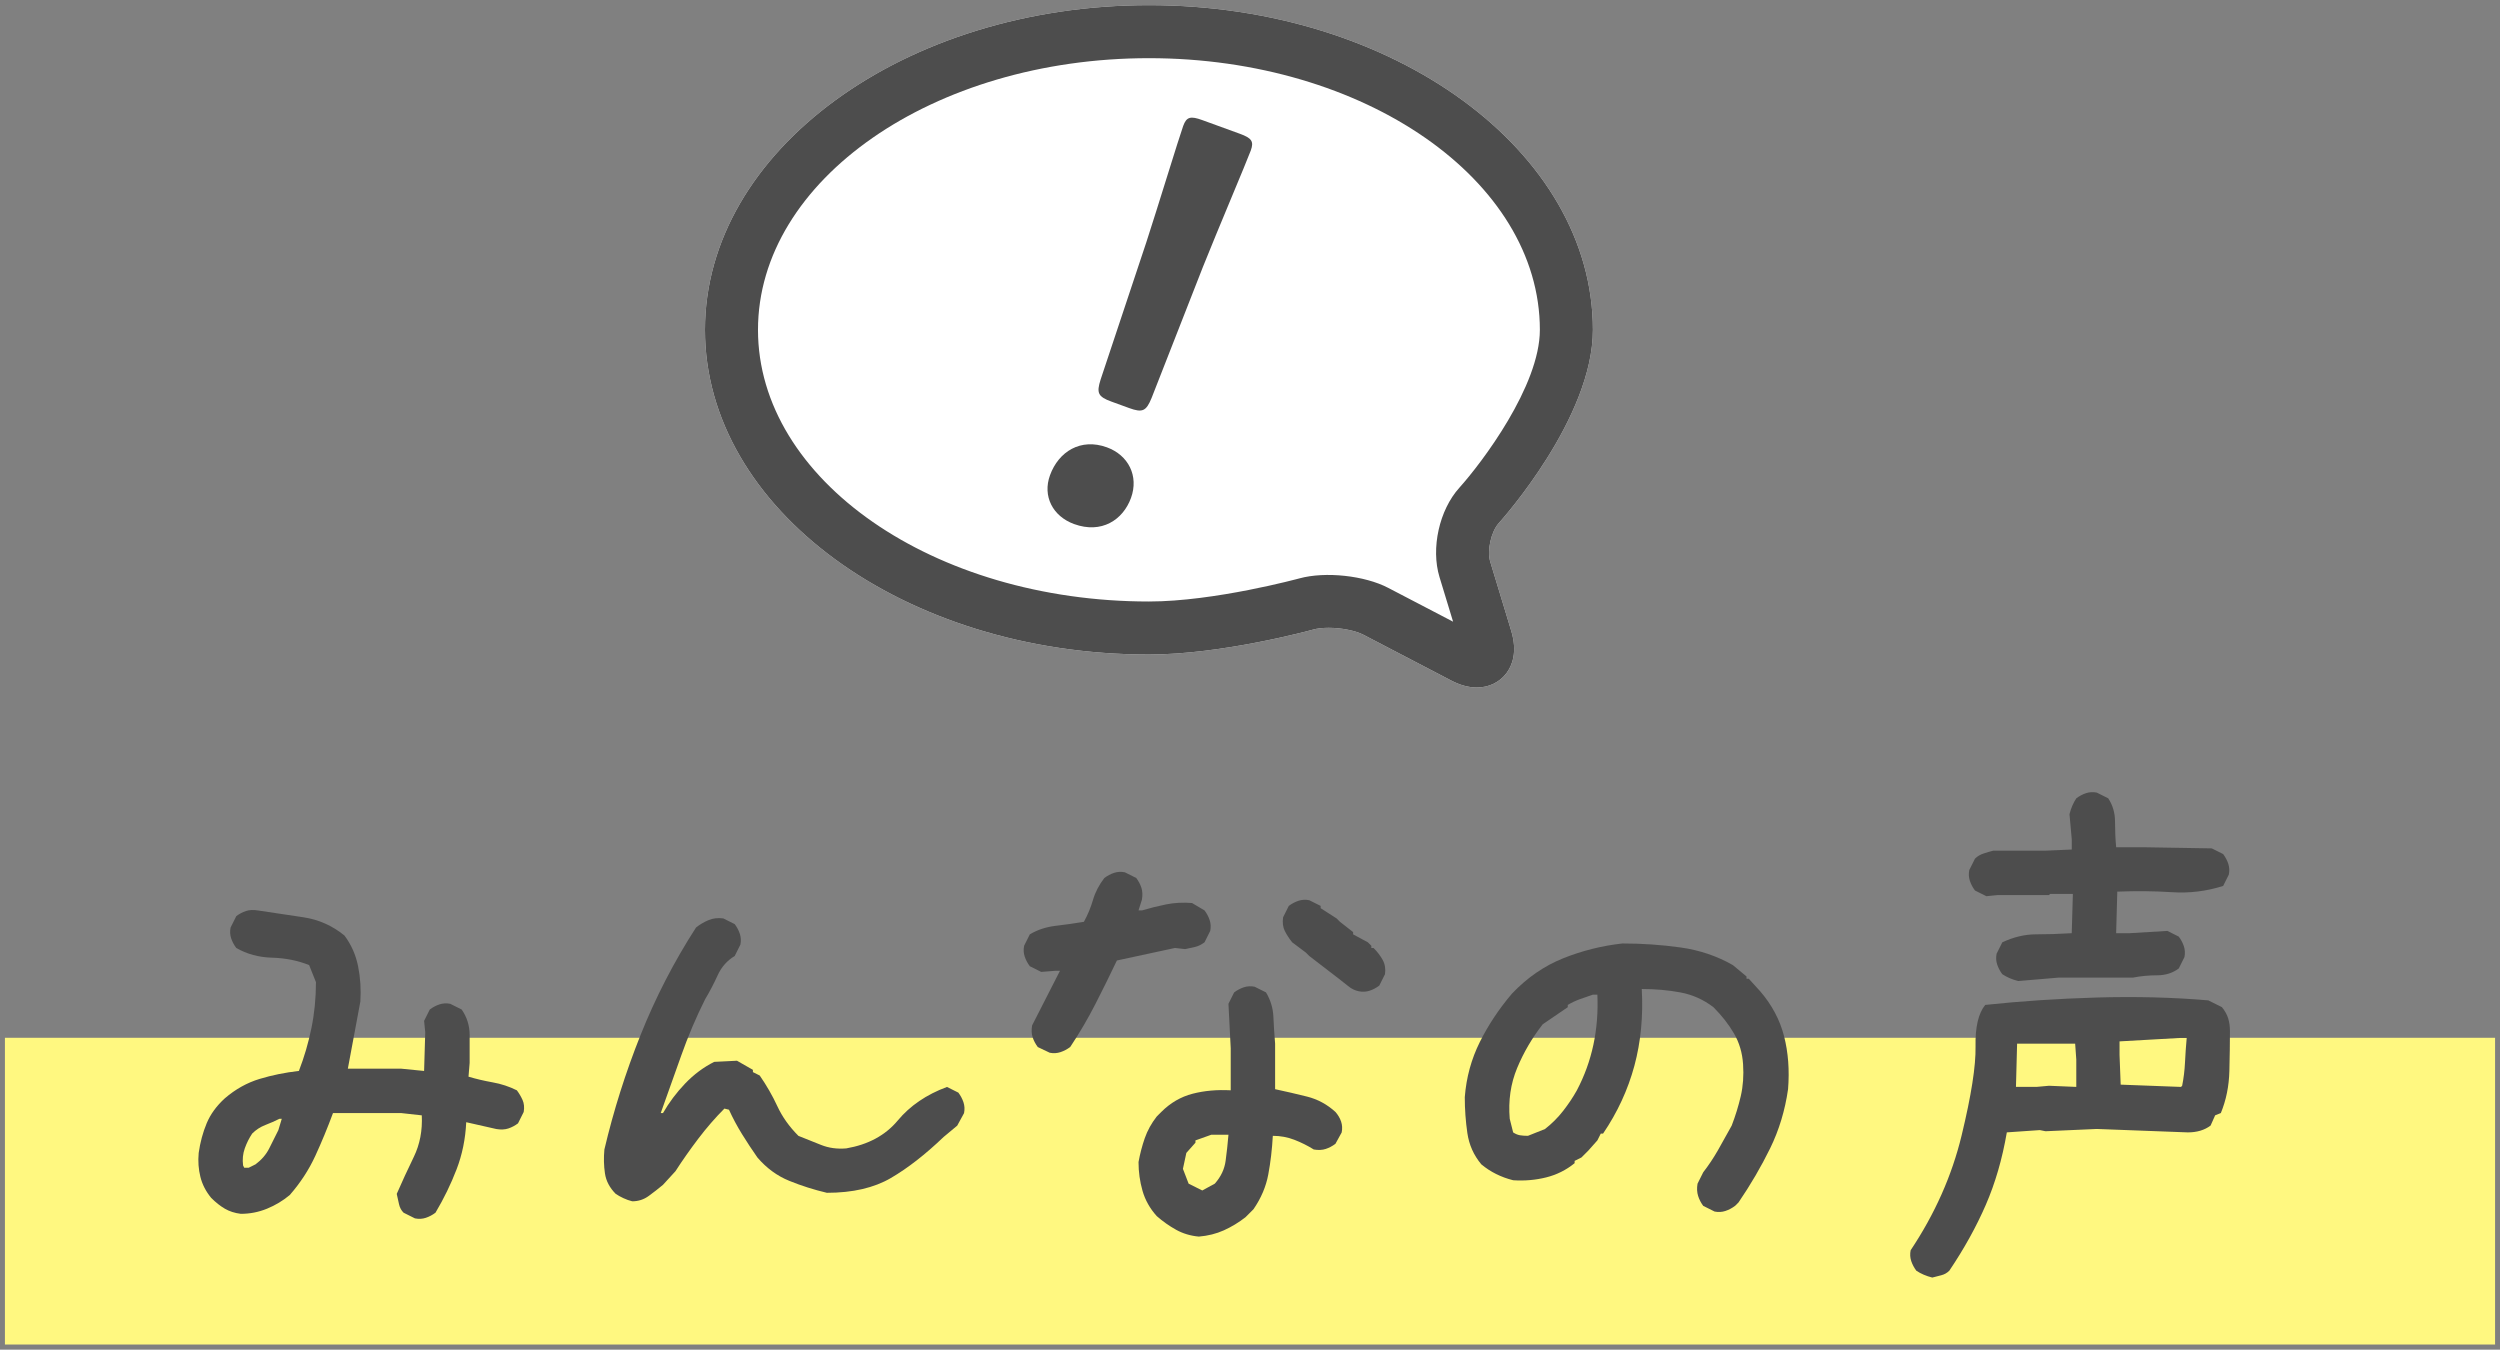 <?xml version="1.0" encoding="utf-8"?>
<!-- Generator: Adobe Illustrator 26.1.0, SVG Export Plug-In . SVG Version: 6.00 Build 0)  -->
<!DOCTYPE svg PUBLIC "-//W3C//DTD SVG 1.1//EN" "http://www.w3.org/Graphics/SVG/1.1/DTD/svg11.dtd">
<svg version="1.1" id="レイヤー_1" xmlns="http://www.w3.org/2000/svg" xmlns:xlink="http://www.w3.org/1999/xlink" x="0px"
	 y="0px" viewBox="0 0 163 88" style="enable-background:new 0 0 163 88;" xml:space="preserve">
<rect x="0" y="0" width="163" height="88" fill="#808080" stroke="none"/>
<g>
	<rect x="0.321" y="67.663" style="fill:#FFF880;" width="162.358" height="20"/>
	<g>
		<path style="fill:#4D4D4D;" d="M27.054,79.438l-0.742-0.371c-0.148-0.148-0.248-0.334-0.297-0.557c-0.05-0.223-0.099-0.445-0.148-0.668
			c0.346-0.792,0.717-1.596,1.113-2.412c0.396-0.816,0.569-1.719,0.52-2.709l-1.336-0.148h-4.453c-0.347,0.94-0.73,1.868-1.15,2.783
			c-0.421,0.916-0.978,1.769-1.67,2.561c-0.445,0.371-0.94,0.668-1.484,0.891c-0.544,0.223-1.113,0.334-1.707,0.334
			c-0.396-0.049-0.742-0.161-1.039-0.334c-0.297-0.173-0.594-0.408-0.891-0.705c-0.347-0.42-0.582-0.878-0.705-1.373
			c-0.124-0.495-0.161-1.014-0.111-1.559c0.099-0.692,0.272-1.336,0.52-1.93c0.247-0.594,0.643-1.138,1.188-1.633
			c0.692-0.594,1.447-1.014,2.264-1.262c0.816-0.247,1.67-0.42,2.561-0.52c0.346-0.891,0.618-1.818,0.816-2.783
			c0.198-0.965,0.297-1.967,0.297-3.006l-0.445-1.113c-0.742-0.297-1.546-0.458-2.412-0.482c-0.866-0.024-1.646-0.235-2.338-0.631
			c-0.148-0.198-0.26-0.408-0.334-0.631s-0.087-0.458-0.037-0.705l0.371-0.742c0.198-0.148,0.408-0.26,0.631-0.334
			c0.223-0.074,0.482-0.086,0.779-0.037c0.989,0.148,1.979,0.297,2.969,0.445c0.989,0.148,1.88,0.544,2.672,1.188
			c0.445,0.594,0.742,1.262,0.891,2.004s0.198,1.509,0.148,2.301l-0.816,4.379h3.488l1.484,0.148l0.074-2.523l-0.074-0.742
			l0.371-0.742c0.198-0.148,0.408-0.26,0.631-0.334s0.458-0.086,0.705-0.037l0.742,0.371c0.346,0.495,0.52,1.052,0.52,1.67
			c0,0.619,0,1.225,0,1.818l-0.074,0.891c0.495,0.148,1.021,0.272,1.577,0.371c0.557,0.099,1.082,0.272,1.577,0.52
			c0.148,0.198,0.272,0.408,0.371,0.631c0.099,0.223,0.124,0.482,0.074,0.779l-0.371,0.742c-0.198,0.148-0.408,0.26-0.631,0.334
			s-0.482,0.087-0.779,0.037l-1.967-0.445c-0.05,1.089-0.26,2.115-0.631,3.08s-0.829,1.905-1.373,2.82
			c-0.198,0.148-0.408,0.26-0.631,0.334S27.302,79.488,27.054,79.438z M16.664,75.913c0.396-0.297,0.692-0.643,0.891-1.039
			c0.198-0.396,0.396-0.792,0.594-1.188l0.223-0.742h-0.148c-0.297,0.148-0.606,0.285-0.928,0.408
			c-0.322,0.124-0.606,0.31-0.854,0.557c-0.198,0.297-0.359,0.619-0.482,0.965c-0.124,0.347-0.161,0.718-0.111,1.113l0.074,0.148
			h0.297L16.664,75.913z"/>
		<path style="fill:#4D4D4D;" d="M41.224,78.325c-0.198-0.049-0.39-0.117-0.575-0.204c-0.186-0.086-0.353-0.179-0.501-0.278
			c-0.396-0.396-0.631-0.841-0.705-1.336c-0.074-0.495-0.087-1.014-0.037-1.559c0.594-2.523,1.379-5.01,2.356-7.459
			c0.977-2.449,2.183-4.787,3.618-7.014c0.247-0.198,0.52-0.358,0.816-0.482c0.297-0.124,0.618-0.161,0.965-0.111l0.742,0.371
			c0.148,0.198,0.26,0.408,0.334,0.631s0.086,0.458,0.037,0.705l-0.371,0.742c-0.495,0.297-0.866,0.718-1.113,1.262
			c-0.248,0.544-0.52,1.064-0.816,1.559c-0.594,1.188-1.113,2.412-1.559,3.674s-0.891,2.511-1.336,3.748h0.148
			c0.396-0.692,0.878-1.336,1.447-1.93c0.569-0.594,1.2-1.063,1.893-1.41l1.484-0.074l1.039,0.594v0.148l0.445,0.223
			c0.445,0.644,0.829,1.312,1.15,2.004c0.321,0.693,0.779,1.336,1.373,1.93c0.495,0.198,0.989,0.396,1.484,0.594
			c0.495,0.198,1.039,0.272,1.633,0.223c1.435-0.247,2.554-0.854,3.358-1.818c0.804-0.965,1.874-1.694,3.21-2.189l0.742,0.371
			c0.148,0.198,0.26,0.408,0.334,0.631s0.086,0.458,0.037,0.705l-0.445,0.816l-0.891,0.742c-1.188,1.138-2.332,2.029-3.433,2.672
			c-1.101,0.644-2.493,0.965-4.175,0.965c-0.841-0.198-1.658-0.458-2.449-0.779c-0.792-0.321-1.484-0.829-2.078-1.521
			c-0.347-0.495-0.681-1.002-1.002-1.521c-0.322-0.52-0.606-1.051-0.854-1.596l-0.297-0.074c-0.594,0.594-1.163,1.25-1.707,1.967
			c-0.544,0.718-1.039,1.423-1.484,2.115l-0.816,0.891c-0.297,0.248-0.606,0.489-0.928,0.724
			C41.979,78.208,41.62,78.325,41.224,78.325z"/>
		<path style="fill:#4D4D4D;" d="M68.443,68.639l-0.779-0.371c-0.148-0.198-0.26-0.408-0.334-0.631s-0.087-0.482-0.037-0.779l1.818-3.563
			h-0.297l-0.928,0.074l-0.742-0.371c-0.148-0.198-0.26-0.408-0.334-0.631s-0.087-0.458-0.037-0.705l0.371-0.742
			c0.495-0.297,1.058-0.482,1.688-0.557s1.243-0.161,1.837-0.26c0.247-0.445,0.445-0.921,0.594-1.429
			c0.148-0.507,0.396-0.983,0.742-1.429c0.198-0.148,0.408-0.26,0.631-0.334s0.458-0.086,0.705-0.037l0.742,0.371
			c0.148,0.198,0.26,0.408,0.334,0.631s0.086,0.482,0.037,0.779l-0.223,0.705h0.223c0.495-0.148,1.014-0.278,1.559-0.39
			c0.544-0.111,1.113-0.142,1.707-0.093l0.816,0.482c0.148,0.198,0.26,0.408,0.334,0.631s0.086,0.458,0.037,0.705l-0.371,0.742
			c-0.198,0.148-0.396,0.248-0.594,0.297c-0.198,0.05-0.421,0.099-0.668,0.148l-0.668-0.074l-3.785,0.816
			c-0.445,0.94-0.916,1.893-1.41,2.857c-0.495,0.965-1.039,1.893-1.633,2.783c-0.198,0.148-0.408,0.26-0.631,0.334
			S68.69,68.689,68.443,68.639z M78.166,80.626c-0.544-0.049-1.039-0.198-1.484-0.445c-0.445-0.247-0.866-0.544-1.262-0.891
			c-0.445-0.495-0.755-1.045-0.928-1.651c-0.173-0.606-0.26-1.23-0.26-1.874c0.099-0.544,0.235-1.063,0.408-1.559
			c0.173-0.495,0.433-0.965,0.779-1.41l0.297-0.297c0.594-0.594,1.274-0.989,2.041-1.188c0.767-0.198,1.596-0.272,2.486-0.223
			v-2.746l-0.148-2.895l0.371-0.742c0.198-0.148,0.408-0.26,0.631-0.334s0.458-0.086,0.705-0.037l0.742,0.371
			c0.297,0.495,0.458,1.027,0.482,1.596c0.024,0.569,0.062,1.15,0.111,1.744v2.969c0.692,0.148,1.385,0.31,2.078,0.482
			c0.692,0.173,1.311,0.507,1.855,1.002c0.173,0.198,0.297,0.408,0.371,0.631s0.086,0.458,0.037,0.705l-0.408,0.742
			c-0.198,0.148-0.408,0.26-0.631,0.334s-0.482,0.087-0.779,0.037c-0.396-0.247-0.816-0.458-1.262-0.631
			c-0.445-0.173-0.916-0.26-1.41-0.26c-0.05,0.891-0.148,1.732-0.297,2.523c-0.148,0.792-0.47,1.546-0.965,2.264l-0.52,0.52
			c-0.445,0.347-0.916,0.631-1.41,0.854C79.303,80.44,78.76,80.576,78.166,80.626z M79.205,77.174
			c0.396-0.445,0.631-0.94,0.705-1.484c0.074-0.544,0.136-1.113,0.186-1.707h-1.113l-1.039,0.371v0.148l-0.594,0.668l-0.223,1.039
			l0.371,0.965l0.891,0.445L79.205,77.174z M88.594,64.631c-0.248-0.049-0.477-0.161-0.687-0.334
			c-0.21-0.173-0.415-0.334-0.612-0.482l-1.93-1.484l-0.223-0.223l-0.891-0.668c-0.198-0.247-0.359-0.495-0.482-0.742
			c-0.124-0.247-0.161-0.544-0.111-0.891l0.371-0.742c0.198-0.148,0.408-0.26,0.631-0.334s0.458-0.086,0.705-0.037l0.742,0.371
			v0.148l1.039,0.668l0.223,0.223l0.854,0.668v0.148l0.965,0.52l0.223,0.223v0.148h0.148c0.247,0.248,0.445,0.507,0.594,0.779
			c0.148,0.272,0.198,0.582,0.148,0.928l-0.371,0.742c-0.198,0.148-0.408,0.26-0.631,0.334S88.841,64.681,88.594,64.631z"/>
		<path style="fill:#4D4D4D;" d="M111.792,78.993l-0.742-0.371c-0.148-0.198-0.26-0.414-0.334-0.649c-0.074-0.235-0.087-0.501-0.037-0.798
			l0.371-0.742c0.346-0.445,0.668-0.928,0.965-1.447s0.594-1.051,0.891-1.596c0.247-0.643,0.445-1.286,0.594-1.93
			c0.148-0.643,0.198-1.336,0.148-2.078c-0.05-0.742-0.248-1.41-0.594-2.004c-0.347-0.594-0.792-1.163-1.336-1.707
			c-0.644-0.495-1.361-0.816-2.152-0.965c-0.792-0.148-1.633-0.223-2.523-0.223c0.099,1.781-0.062,3.451-0.482,5.01
			c-0.421,1.559-1.101,3.031-2.041,4.416h-0.148l-0.223,0.445l-0.594,0.668l-0.445,0.445l-0.445,0.223v0.148
			c-0.544,0.445-1.163,0.755-1.855,0.928c-0.693,0.173-1.41,0.235-2.152,0.186c-0.396-0.099-0.767-0.235-1.113-0.408
			c-0.347-0.173-0.668-0.383-0.965-0.631c-0.495-0.594-0.798-1.274-0.909-2.041c-0.111-0.767-0.167-1.546-0.167-2.338
			c0.099-1.286,0.427-2.486,0.983-3.6s1.255-2.165,2.097-3.154c0.989-1.039,2.103-1.806,3.34-2.301
			c1.237-0.495,2.523-0.816,3.859-0.965c1.286,0,2.548,0.087,3.785,0.26c1.237,0.173,2.375,0.557,3.414,1.15l0.891,0.742v0.148
			h0.148l0.742,0.816c0.767,0.891,1.286,1.868,1.559,2.932c0.272,1.064,0.358,2.214,0.26,3.451
			c-0.198,1.386-0.588,2.672-1.169,3.859c-0.582,1.188-1.268,2.363-2.06,3.525l-0.223,0.223c-0.198,0.148-0.408,0.26-0.631,0.334
			S112.039,79.043,111.792,78.993z M100.734,73.612c0.445-0.346,0.841-0.742,1.188-1.188c0.346-0.445,0.643-0.891,0.891-1.336
			c0.495-0.94,0.854-1.93,1.076-2.969s0.309-2.127,0.26-3.266h-0.297c-0.297,0.099-0.582,0.198-0.854,0.297
			c-0.272,0.099-0.532,0.223-0.779,0.371v0.148l-1.633,1.113c-0.693,0.891-1.25,1.843-1.67,2.857
			c-0.421,1.015-0.582,2.115-0.482,3.303l0.223,0.891c0.148,0.099,0.297,0.161,0.445,0.186c0.148,0.025,0.321,0.037,0.52,0.037
			L100.734,73.612z"/>
		<path style="fill:#4D4D4D;" d="M125.985,83.297c-0.198-0.05-0.384-0.111-0.557-0.186c-0.173-0.074-0.334-0.161-0.482-0.26
			c-0.148-0.198-0.26-0.408-0.334-0.631s-0.087-0.458-0.037-0.705c1.583-2.375,2.69-4.867,3.321-7.478
			c0.631-2.61,0.934-4.546,0.909-5.808c-0.025-1.262,0.186-2.165,0.631-2.709c2.325-0.247,4.75-0.408,7.273-0.482
			s4.948-0.012,7.273,0.186l0.891,0.445c0.198,0.248,0.334,0.495,0.408,0.742c0.074,0.248,0.111,0.52,0.111,0.816
			c0,0.742-0.013,1.608-0.037,2.598c-0.025,0.99-0.21,1.905-0.557,2.746l-0.371,0.148l-0.297,0.668
			c-0.198,0.148-0.421,0.26-0.668,0.334c-0.248,0.074-0.52,0.111-0.816,0.111l-5.938-0.223l-3.34,0.148l-0.371-0.074l-2.152,0.148
			c-0.297,1.732-0.755,3.309-1.373,4.731c-0.619,1.423-1.41,2.852-2.375,4.286c-0.148,0.148-0.322,0.247-0.52,0.297
			C126.381,83.198,126.183,83.248,125.985,83.297z M131.589,63.963c-0.198-0.049-0.384-0.111-0.557-0.186
			c-0.173-0.074-0.334-0.161-0.482-0.26c-0.148-0.198-0.26-0.408-0.334-0.631s-0.087-0.458-0.037-0.705l0.371-0.742
			c0.742-0.346,1.472-0.52,2.189-0.52c0.717,0,1.497-0.024,2.338-0.074l0.074-2.561h-1.484l-0.074,0.074h-3.34l-0.742,0.074
			l-0.742-0.371c-0.148-0.198-0.26-0.408-0.334-0.631s-0.087-0.458-0.037-0.705l0.371-0.742c0.148-0.148,0.334-0.26,0.557-0.334
			s0.433-0.136,0.631-0.186h3.414l1.707-0.074v-0.668l-0.148-1.633c0.049-0.198,0.111-0.383,0.186-0.557
			c0.074-0.173,0.161-0.334,0.26-0.482c0.198-0.148,0.408-0.26,0.631-0.334s0.458-0.086,0.705-0.037l0.742,0.371
			c0.297,0.445,0.445,0.953,0.445,1.521c0,0.569,0.024,1.126,0.074,1.67h1.781l4.453,0.074l0.742,0.371
			c0.148,0.198,0.26,0.408,0.334,0.631s0.086,0.458,0.037,0.705l-0.371,0.742c-1.089,0.347-2.202,0.482-3.34,0.408
			c-1.138-0.074-2.326-0.086-3.562-0.037l-0.074,2.709h0.891l2.449-0.148l0.742,0.371c0.148,0.198,0.26,0.408,0.334,0.631
			s0.086,0.458,0.037,0.705l-0.371,0.742c-0.396,0.297-0.866,0.445-1.41,0.445c-0.544,0-1.064,0.05-1.559,0.148h-4.824
			L131.589,63.963z M135.374,70.866v-1.781l-0.074-1.039h-1.93h-1.855l-0.074,2.82h1.336l0.816-0.074L135.374,70.866z
			 M142.276,70.792c0.099-0.495,0.161-1.002,0.186-1.521c0.024-0.52,0.062-1.051,0.111-1.596h-0.445l-3.934,0.223v0.891l0.074,1.93
			l3.934,0.148L142.276,70.792z"/>
	</g>
	<g>
		<g>
			<path style="fill:#FFFFFF;" d="M45.966,21.507c0-11.673,12.985-21.17,28.945-21.17s28.945,9.497,28.945,21.17
				c0,5.728-5.888,12.329-6.14,12.607c-0.496,0.551-0.774,1.792-0.555,2.503l1.369,4.51c0.419,1.373,0.068,2.255-0.301,2.753
				c-0.447,0.601-1.152,0.946-1.939,0.946c-0.531,0-1.09-0.152-1.669-0.454l-5.712-2.979c-0.524-0.274-1.441-0.459-2.277-0.459
				c-0.384,0-0.739,0.039-0.996,0.11c-0.243,0.068-5.987,1.632-10.727,1.632C58.951,42.675,45.966,33.18,45.966,21.507z"/>
			<path style="fill:#4D4D4D;" d="M45.966,21.507c0-11.673,12.985-21.17,28.945-21.17s28.945,9.497,28.945,21.17
				c0,5.728-5.888,12.329-6.14,12.607c-0.496,0.551-0.774,1.792-0.555,2.503l1.369,4.51c0.419,1.373,0.068,2.255-0.301,2.753
				c-0.447,0.601-1.152,0.946-1.939,0.946c-0.531,0-1.09-0.152-1.669-0.454l-5.712-2.979c-0.524-0.274-1.441-0.459-2.277-0.459
				c-0.384,0-0.739,0.039-0.996,0.11c-0.243,0.068-5.987,1.632-10.727,1.632C58.951,42.675,45.966,33.18,45.966,21.507z
				 M90.511,38.329l4.23,2.205l-0.886-2.911c-0.57-1.869-0.015-4.374,1.296-5.824c1.459-1.621,5.248-6.628,5.248-10.293
				c0-9.767-11.434-17.713-25.489-17.713c-14.055,0-25.489,7.946-25.489,17.713s11.434,17.712,25.489,17.712
				c4.267,0,9.754-1.492,9.811-1.507C86.413,37.247,88.98,37.528,90.511,38.329z"/>
		</g>
		<g>
			<path style="fill:#4D4D4D;" d="M73.74,32.469c-0.522,1.433-1.924,2.349-3.707,1.7c-1.399-0.509-2.069-1.822-1.572-3.186
				c0.56-1.538,1.997-2.441,3.71-1.817C73.569,29.675,74.262,31.035,73.74,32.469z M72.464,26.184
				c-0.874-0.318-0.985-0.557-0.702-1.443l2.975-8.935c0.694-2.123,2.154-6.897,2.408-7.597c0.216-0.594,0.478-0.658,1.246-0.378
				l2.448,0.891c0.769,0.28,0.928,0.496,0.712,1.091c-0.255,0.699-2.205,5.295-3.115,7.577l-3.353,8.56
				c-0.353,0.861-0.592,0.973-1.466,0.654L72.464,26.184z"/>
		</g>
	</g>
</g>
<g>
</g>
<g>
</g>
<g>
</g>
<g>
</g>
<g>
</g>
<g>
</g>
<g>
</g>
<g>
</g>
<g>
</g>
<g>
</g>
<g>
</g>
<g>
</g>
<g>
</g>
<g>
</g>
<g>
</g>
</svg>
